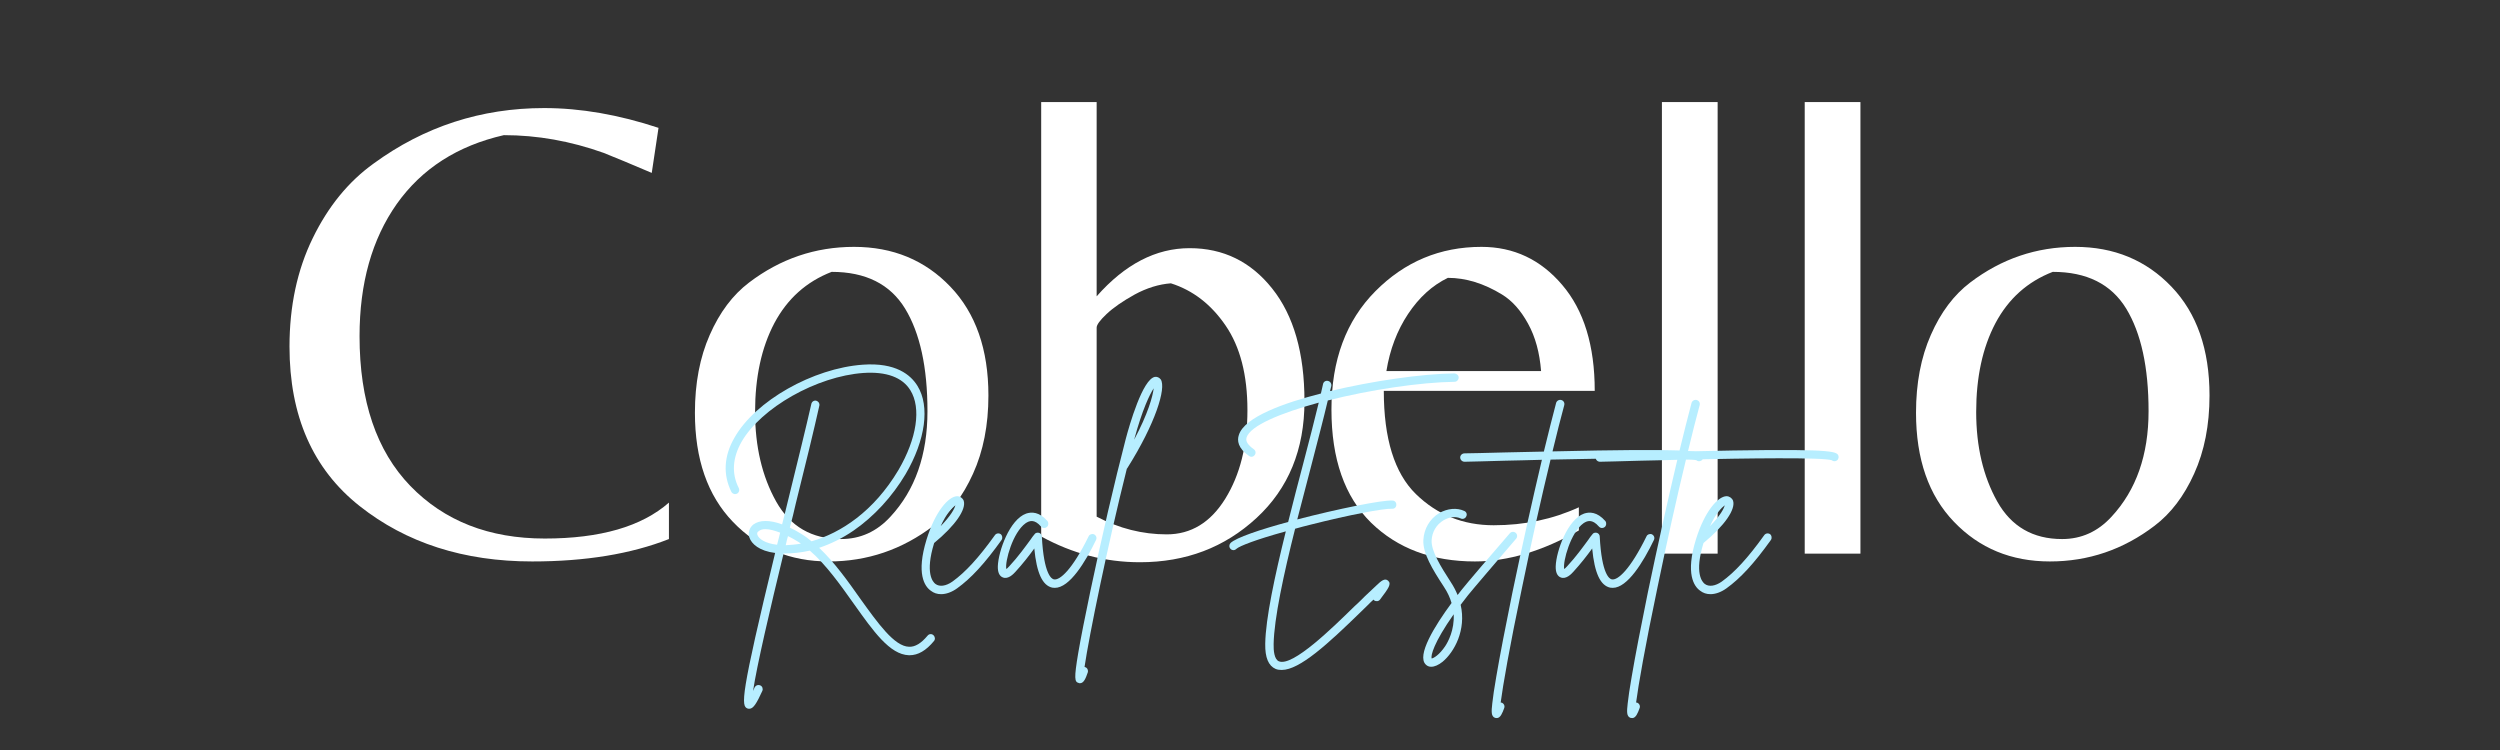 <?xml version="1.0" encoding="UTF-8"?>
<svg xmlns="http://www.w3.org/2000/svg" xmlns:xlink="http://www.w3.org/1999/xlink" width="200" zoomAndPan="magnify" viewBox="0 0 150 45" height="60" preserveAspectRatio="xMidYMid meet" version="1.0">
  <rect x="0" y="0" width="150" height="45" fill="#333333" stroke="none"/>
  <defs>
    <g></g>
  </defs>
  <g fill="#ffffff" fill-opacity="1">
    <g transform="translate(16.261, 33.218)">
      <g>
        <path d="M 15.672 0.469 C 11.566 0.469 8.113 -0.641 5.312 -2.859 C 2.508 -5.078 1.109 -8.266 1.109 -12.422 C 1.109 -14.848 1.57 -17.016 2.5 -18.922 C 3.426 -20.828 4.645 -22.32 6.156 -23.406 C 9.195 -25.625 12.609 -26.734 16.391 -26.734 C 18.578 -26.734 20.863 -26.336 23.25 -25.547 L 22.844 -22.844 C 21.602 -23.375 20.641 -23.773 19.953 -24.047 C 17.973 -24.754 15.977 -25.109 13.969 -25.109 C 11.188 -24.473 9.047 -23.098 7.547 -20.984 C 6.055 -18.867 5.312 -16.223 5.312 -13.047 C 5.312 -9.16 6.328 -6.164 8.359 -4.062 C 10.398 -1.957 13.086 -0.906 16.422 -0.906 C 19.754 -0.906 22.238 -1.625 23.875 -3.062 L 23.875 -0.875 C 21.602 0.02 18.867 0.469 15.672 0.469 Z M 15.672 0.469 "></path>
      </g>
    </g>
  </g>
  <g fill="#ffffff" fill-opacity="1">
    <g transform="translate(40.617, 33.218)">
      <g>
        <path d="M 10.625 -18.406 C 12.957 -18.406 14.883 -17.609 16.406 -16.016 C 17.926 -14.43 18.688 -12.254 18.688 -9.484 C 18.688 -7.711 18.379 -6.148 17.766 -4.797 C 17.16 -3.453 16.367 -2.41 15.391 -1.672 C 13.516 -0.242 11.422 0.469 9.109 0.469 C 6.797 0.469 4.879 -0.32 3.359 -1.906 C 1.836 -3.488 1.078 -5.672 1.078 -8.453 C 1.078 -10.223 1.375 -11.781 1.969 -13.125 C 2.562 -14.477 3.348 -15.523 4.328 -16.266 C 6.203 -17.691 8.301 -18.406 10.625 -18.406 Z M 9.844 -0.875 C 11 -0.875 11.988 -1.32 12.812 -2.219 C 14.289 -3.812 15.031 -5.922 15.031 -8.547 C 15.031 -11.18 14.582 -13.234 13.688 -14.703 C 12.789 -16.172 11.32 -16.906 9.281 -16.906 C 7.77 -16.32 6.625 -15.297 5.844 -13.828 C 5.07 -12.359 4.688 -10.582 4.688 -8.5 C 4.688 -6.426 5.109 -4.633 5.953 -3.125 C 6.797 -1.625 8.094 -0.875 9.844 -0.875 Z M 9.844 -0.875 "></path>
      </g>
    </g>
  </g>
  <g fill="#ffffff" fill-opacity="1">
    <g transform="translate(59.737, 33.218)">
      <g>
        <path d="M 6.062 -15.438 C 7.758 -17.363 9.617 -18.328 11.641 -18.328 C 13.66 -18.328 15.312 -17.52 16.594 -15.906 C 17.883 -14.289 18.531 -12.035 18.531 -9.141 C 18.531 -6.242 17.57 -3.91 15.656 -2.141 C 13.738 -0.367 11.406 0.516 8.656 0.516 C 6.582 0.516 4.609 0 2.734 -1.031 L 2.734 -27.094 L 6.062 -27.094 Z M 6.062 -13.562 L 6.062 -2.219 C 7.414 -1.508 8.816 -1.156 10.266 -1.156 C 11.723 -1.156 12.895 -1.867 13.781 -3.297 C 14.664 -4.723 15.109 -6.492 15.109 -8.609 C 15.109 -10.723 14.672 -12.414 13.797 -13.688 C 12.93 -14.957 11.836 -15.801 10.516 -16.219 C 9.797 -16.164 9.07 -15.941 8.344 -15.547 C 7.625 -15.148 7.062 -14.758 6.656 -14.375 C 6.258 -14 6.062 -13.727 6.062 -13.562 Z M 6.062 -13.562 "></path>
      </g>
    </g>
  </g>
  <g fill="#ffffff" fill-opacity="1">
    <g transform="translate(78.856, 33.218)">
      <g>
        <path d="M 4.172 -9.766 C 4.172 -6.898 4.812 -4.836 6.094 -3.578 C 7.375 -2.328 8.93 -1.703 10.766 -1.703 C 12.609 -1.703 14.312 -2.062 15.875 -2.781 L 15.875 -1.391 C 13.695 -0.148 11.617 0.469 9.641 0.469 C 7.078 0.469 5 -0.305 3.406 -1.859 C 1.82 -3.422 1.031 -5.68 1.031 -8.641 C 1.031 -11.609 1.91 -13.977 3.672 -15.75 C 5.43 -17.52 7.551 -18.406 10.031 -18.406 C 11.969 -18.406 13.582 -17.645 14.875 -16.125 C 16.176 -14.602 16.828 -12.484 16.828 -9.766 Z M 8.016 -16.547 C 7.086 -16.098 6.289 -15.375 5.625 -14.375 C 4.969 -13.383 4.535 -12.242 4.328 -10.953 L 13.609 -10.953 C 13.523 -12.055 13.266 -13.004 12.828 -13.797 C 12.391 -14.598 11.867 -15.18 11.266 -15.547 C 10.18 -16.211 9.098 -16.547 8.016 -16.547 Z M 8.016 -16.547 "></path>
      </g>
    </g>
  </g>
  <g fill="#ffffff" fill-opacity="1">
    <g transform="translate(96.746, 33.218)">
      <g>
        <path d="M 6.312 -27.094 L 6.312 0 L 2.969 0 L 2.969 -27.094 Z M 6.312 -27.094 "></path>
      </g>
    </g>
  </g>
  <g fill="#ffffff" fill-opacity="1">
    <g transform="translate(105.314, 33.218)">
      <g>
        <path d="M 6.312 -27.094 L 6.312 0 L 2.969 0 L 2.969 -27.094 Z M 6.312 -27.094 "></path>
      </g>
    </g>
  </g>
  <g fill="#ffffff" fill-opacity="1">
    <g transform="translate(113.883, 33.218)">
      <g>
        <path d="M 10.625 -18.406 C 12.957 -18.406 14.883 -17.609 16.406 -16.016 C 17.926 -14.43 18.688 -12.254 18.688 -9.484 C 18.688 -7.711 18.379 -6.148 17.766 -4.797 C 17.16 -3.453 16.367 -2.41 15.391 -1.672 C 13.516 -0.242 11.422 0.469 9.109 0.469 C 6.797 0.469 4.879 -0.32 3.359 -1.906 C 1.836 -3.488 1.078 -5.672 1.078 -8.453 C 1.078 -10.223 1.375 -11.781 1.969 -13.125 C 2.562 -14.477 3.348 -15.523 4.328 -16.266 C 6.203 -17.691 8.301 -18.406 10.625 -18.406 Z M 9.844 -0.875 C 11 -0.875 11.988 -1.32 12.812 -2.219 C 14.289 -3.812 15.031 -5.922 15.031 -8.547 C 15.031 -11.18 14.582 -13.234 13.688 -14.703 C 12.789 -16.172 11.32 -16.906 9.281 -16.906 C 7.77 -16.32 6.625 -15.297 5.844 -13.828 C 5.07 -12.359 4.688 -10.582 4.688 -8.5 C 4.688 -6.426 5.109 -4.633 5.953 -3.125 C 6.797 -1.625 8.094 -0.875 9.844 -0.875 Z M 9.844 -0.875 "></path>
      </g>
    </g>
  </g>
  <g fill="#b7eeff" fill-opacity="1">
    <g transform="translate(42.895, 34.947)">
      <g>
        <path d="M 13.105 3.16 C 13 3.066 12.844 3.082 12.754 3.199 C 12.375 3.652 12.012 3.875 11.648 3.859 C 10.766 3.836 9.789 2.457 8.75 1.016 C 8.008 -0.039 7.188 -1.195 6.254 -2.078 C 6.953 -2.312 7.645 -2.652 8.309 -3.105 C 9.543 -3.953 10.648 -5.16 11.441 -6.5 C 12.637 -8.539 12.91 -10.57 12.156 -11.789 C 11.75 -12.453 10.855 -13.207 8.879 -13.066 C 5.891 -12.855 2.418 -10.895 1.172 -8.684 C 0.531 -7.578 0.48 -6.461 0.988 -5.434 C 1.055 -5.316 1.195 -5.266 1.324 -5.328 C 1.441 -5.383 1.496 -5.539 1.43 -5.668 C 0.988 -6.539 1.055 -7.477 1.598 -8.438 C 2.77 -10.477 6.109 -12.375 8.918 -12.57 C 10.281 -12.66 11.246 -12.312 11.727 -11.531 C 12.391 -10.465 12.117 -8.633 11.012 -6.746 C 9.527 -4.25 7.539 -2.965 5.797 -2.469 C 5.59 -2.641 5.383 -2.797 5.16 -2.926 C 4.941 -3.066 4.719 -3.184 4.496 -3.289 C 4.629 -3.781 4.746 -4.266 4.848 -4.719 C 5.434 -7.059 5.969 -9.27 6.266 -10.609 C 6.293 -10.738 6.215 -10.867 6.07 -10.906 C 5.941 -10.934 5.812 -10.844 5.785 -10.711 C 5.484 -9.371 4.941 -7.176 4.367 -4.836 C 4.25 -4.367 4.148 -3.914 4.031 -3.484 C 3.289 -3.758 2.68 -3.758 2.301 -3.473 C 2.066 -3.277 1.977 -2.988 2.066 -2.703 C 2.195 -2.312 2.664 -1.887 3.613 -1.77 C 1.52 6.875 1.559 7.422 1.965 7.566 C 2.004 7.578 2.039 7.578 2.066 7.578 C 2.312 7.578 2.508 7.242 2.848 6.5 C 2.898 6.383 2.848 6.227 2.719 6.176 C 2.586 6.121 2.445 6.176 2.379 6.305 C 2.352 6.371 2.312 6.449 2.289 6.512 C 2.508 5.02 3.328 1.52 4.121 -1.742 C 4.641 -1.73 5.16 -1.793 5.695 -1.91 C 6.684 -1.055 7.555 0.184 8.348 1.301 C 9.504 2.926 10.492 4.328 11.637 4.367 C 11.648 4.367 11.66 4.367 11.676 4.367 C 12.195 4.367 12.676 4.082 13.145 3.512 C 13.234 3.406 13.207 3.25 13.105 3.16 Z M 2.547 -2.859 C 2.523 -2.949 2.535 -3.016 2.613 -3.066 C 2.719 -3.16 2.859 -3.199 3.027 -3.199 C 3.289 -3.199 3.602 -3.105 3.914 -2.988 C 3.848 -2.742 3.797 -2.496 3.73 -2.262 C 3.027 -2.34 2.625 -2.613 2.547 -2.859 Z M 4.25 -2.234 C 4.289 -2.418 4.328 -2.602 4.383 -2.781 C 4.574 -2.691 4.758 -2.586 4.902 -2.496 C 4.992 -2.445 5.082 -2.391 5.16 -2.328 C 4.848 -2.273 4.535 -2.25 4.25 -2.234 Z M 4.25 -2.234 "></path>
      </g>
    </g>
  </g>
  <g fill="#b7eeff" fill-opacity="1">
    <g transform="translate(55.647, 34.947)">
      <g>
        <path d="M 4.395 -2.898 C 4.277 -2.977 4.121 -2.949 4.043 -2.832 C 3.066 -1.469 2.273 -0.609 1.496 -0.051 C 1.105 0.223 0.727 0.273 0.48 0.09 C 0.324 -0.027 -0.156 -0.547 0.402 -2.367 C 1.664 -3.406 2.352 -4.395 2.172 -4.914 C 2.105 -5.07 1.949 -5.176 1.781 -5.176 C 1.262 -5.16 0.469 -4.266 -0.051 -2.586 C -0.688 -0.52 -0.168 0.234 0.195 0.492 C 0.379 0.637 0.586 0.703 0.82 0.703 C 1.117 0.703 1.457 0.586 1.781 0.352 C 2.613 -0.246 3.434 -1.133 4.445 -2.547 C 4.523 -2.664 4.496 -2.82 4.395 -2.898 Z M 1.676 -4.629 C 1.625 -4.422 1.402 -4.004 0.793 -3.379 C 1.133 -4.133 1.496 -4.496 1.676 -4.629 Z M 1.676 -4.629 "></path>
      </g>
    </g>
  </g>
  <g fill="#b7eeff" fill-opacity="1">
    <g transform="translate(60.21, 34.947)">
      <g>
        <path d="M 5.434 -2.887 C 5.316 -2.938 5.16 -2.887 5.109 -2.77 C 4.121 -0.754 3.379 -0.117 3.027 -0.184 C 2.887 -0.207 2.418 -0.48 2.301 -2.758 C 2.301 -2.859 2.223 -2.949 2.133 -2.977 C 2.027 -3.004 1.91 -2.977 1.859 -2.887 C 1.781 -2.797 1.703 -2.691 1.625 -2.574 C 1.301 -2.133 0.871 -1.535 0.352 -0.977 C 0.273 -0.883 0.207 -0.832 0.168 -0.805 C 0.078 -1.262 0.559 -3.004 1.324 -3.551 C 1.547 -3.703 1.848 -3.82 2.25 -3.355 C 2.34 -3.25 2.496 -3.238 2.602 -3.328 C 2.703 -3.406 2.719 -3.574 2.641 -3.68 C 2.145 -4.25 1.676 -4.238 1.363 -4.133 C 0.363 -3.781 -0.312 -1.859 -0.34 -0.977 C -0.352 -0.609 -0.246 -0.379 -0.039 -0.301 C 0.285 -0.168 0.609 -0.52 0.715 -0.637 C 1.156 -1.117 1.559 -1.637 1.848 -2.039 C 1.988 -0.559 2.34 0.184 2.926 0.312 C 2.977 0.312 3.027 0.324 3.082 0.324 C 3.965 0.324 4.914 -1.223 5.551 -2.547 C 5.617 -2.68 5.562 -2.82 5.434 -2.887 Z M 5.434 -2.887 "></path>
      </g>
    </g>
  </g>
  <g fill="#b7eeff" fill-opacity="1">
    <g transform="translate(65.826, 34.947)">
      <g>
        <path d="M 3.82 -12.18 C 3.73 -12.297 3.602 -12.352 3.473 -12.336 C 2.73 -12.207 1.938 -9.438 1.715 -8.594 C 1.066 -6.109 0.246 -2.586 -0.414 0.57 C -0.727 2.066 -0.977 3.328 -1.133 4.238 C -1.391 5.773 -1.352 5.969 -1.105 6.031 C -1.078 6.047 -1.055 6.047 -1.027 6.047 C -0.793 6.047 -0.676 5.734 -0.559 5.395 C -0.52 5.266 -0.586 5.121 -0.715 5.082 C -0.727 5.07 -0.742 5.07 -0.754 5.07 C -0.48 3.199 0.637 -2.25 1.781 -6.812 C 1.781 -6.824 1.793 -6.84 1.809 -6.852 C 3.496 -9.527 4.16 -11.66 3.82 -12.18 Z M 2.223 -8.566 C 2.719 -10.398 3.16 -11.285 3.395 -11.648 C 3.34 -11.168 3.055 -10.125 2.223 -8.566 Z M 2.223 -8.566 "></path>
      </g>
    </g>
  </g>
  <g fill="#b7eeff" fill-opacity="1">
    <g transform="translate(68.582, 34.947)">
      <g></g>
    </g>
  </g>
  <g fill="#b7eeff" fill-opacity="1">
    <g transform="translate(73.352, 34.947)">
      <g>
        <path d="M 13.91 -12.543 C 11.961 -12.52 8.996 -12.09 6.449 -11.48 C 6.473 -11.582 6.5 -11.699 6.527 -11.789 C 6.551 -11.934 6.461 -12.062 6.332 -12.09 C 6.188 -12.129 6.059 -12.039 6.031 -11.906 C 5.992 -11.727 5.953 -11.543 5.902 -11.336 C 3.758 -10.789 1.301 -9.934 0.977 -8.84 C 0.871 -8.527 0.91 -8.059 1.586 -7.594 C 1.637 -7.555 1.676 -7.539 1.73 -7.539 C 1.809 -7.539 1.887 -7.578 1.938 -7.656 C 2.016 -7.762 1.988 -7.918 1.871 -7.996 C 1.352 -8.359 1.418 -8.605 1.441 -8.695 C 1.664 -9.41 3.484 -10.164 5.773 -10.789 C 5.523 -9.75 5.199 -8.5 4.863 -7.215 C 4.551 -6.047 4.238 -4.824 3.938 -3.629 C 2.25 -3.172 0.82 -2.691 0.48 -2.367 C 0.391 -2.273 0.379 -2.117 0.48 -2.016 C 0.52 -1.965 0.598 -1.938 0.664 -1.938 C 0.715 -1.938 0.781 -1.965 0.832 -2.016 C 1.016 -2.184 2.004 -2.574 3.797 -3.066 C 3.133 -0.379 2.586 2.156 2.562 3.68 C 2.547 4.512 2.758 5.004 3.184 5.188 C 3.301 5.238 3.418 5.25 3.551 5.25 C 4.629 5.25 6.332 3.68 8.27 1.793 C 8.41 1.652 8.555 1.52 8.672 1.402 L 8.891 1.184 C 8.945 1.145 8.996 1.078 9.062 1.027 C 9.074 1.055 9.086 1.066 9.102 1.078 C 9.219 1.156 9.371 1.133 9.449 1.027 C 9.957 0.352 10.152 0.09 9.934 -0.105 C 9.738 -0.285 9.504 -0.078 9.258 0.156 C 9.062 0.34 8.812 0.57 8.539 0.832 L 8.332 1.039 C 8.203 1.172 8.059 1.301 7.918 1.43 C 6.617 2.703 4.199 5.082 3.379 4.73 C 3.105 4.613 3.055 4.094 3.066 3.691 C 3.094 2.172 3.664 -0.48 4.355 -3.223 C 4.652 -3.301 4.965 -3.395 5.305 -3.473 C 7.555 -4.043 9.645 -4.445 10.164 -4.422 C 10.309 -4.406 10.426 -4.512 10.426 -4.652 C 10.438 -4.797 10.336 -4.914 10.191 -4.914 C 9.566 -4.953 6.891 -4.406 4.484 -3.781 C 4.77 -4.902 5.07 -6.031 5.344 -7.086 C 5.707 -8.488 6.059 -9.828 6.316 -10.918 C 8.879 -11.57 11.895 -12.012 13.922 -12.039 C 14.055 -12.039 14.168 -12.156 14.168 -12.297 C 14.168 -12.43 14.055 -12.531 13.91 -12.543 Z M 13.91 -12.543 "></path>
      </g>
    </g>
  </g>
  <g fill="#b7eeff" fill-opacity="1">
    <g transform="translate(85.155, 34.947)">
      <g>
        <path d="M 5.785 -2.977 C 5.68 -3.066 5.523 -3.055 5.434 -2.949 C 4.406 -1.77 2.797 0.117 2.535 0.453 C 2.457 0.547 2.379 0.648 2.301 0.754 C 2.195 0.492 2.066 0.246 1.898 -0.012 C 1.273 -0.977 0.715 -1.887 0.742 -2.523 C 0.766 -3.027 1.027 -3.473 1.457 -3.73 C 1.809 -3.938 2.195 -3.977 2.496 -3.836 C 2.613 -3.781 2.77 -3.836 2.82 -3.965 C 2.887 -4.082 2.832 -4.238 2.703 -4.289 C 2.262 -4.496 1.691 -4.445 1.195 -4.16 C 0.625 -3.809 0.285 -3.223 0.246 -2.547 C 0.207 -1.754 0.781 -0.805 1.48 0.262 C 1.703 0.598 1.848 0.922 1.938 1.234 C 0.922 2.613 -0.168 4.383 0.391 4.926 C 0.48 5.02 0.598 5.059 0.715 5.059 C 0.922 5.059 1.156 4.953 1.402 4.758 C 2.105 4.172 2.832 2.848 2.484 1.34 C 2.625 1.156 2.77 0.961 2.926 0.766 C 3.184 0.441 4.797 -1.441 5.812 -2.625 C 5.902 -2.73 5.891 -2.887 5.785 -2.977 Z M 1.559 3.82 C 1.211 4.344 0.859 4.551 0.742 4.562 C 0.688 4.383 0.859 3.629 2.066 1.91 C 2.117 2.848 1.73 3.562 1.559 3.82 Z M 1.559 3.82 "></path>
      </g>
    </g>
  </g>
  <g fill="#b7eeff" fill-opacity="1">
    <g transform="translate(91.174, 34.947)">
      <g>
        <path d="M 10.973 -7.668 C 10.805 -7.902 10.051 -8.047 1.977 -7.863 C 2.234 -8.918 2.469 -9.867 2.68 -10.633 C 2.719 -10.777 2.641 -10.906 2.508 -10.945 C 2.379 -10.984 2.234 -10.906 2.195 -10.777 C 1.977 -9.957 1.73 -8.969 1.457 -7.852 C 0.742 -7.84 -0.039 -7.824 -0.883 -7.801 C -2.039 -7.773 -2.949 -7.746 -3.301 -7.746 C -3.445 -7.746 -3.562 -7.633 -3.562 -7.5 C -3.562 -7.359 -3.445 -7.242 -3.301 -7.242 C -2.938 -7.254 -2.027 -7.266 -0.871 -7.305 C -0.262 -7.32 0.492 -7.332 1.34 -7.359 C 0.781 -4.992 0.145 -2.156 -0.43 0.609 C -0.844 2.641 -1.184 4.395 -1.402 5.68 C -1.52 6.355 -1.598 6.891 -1.637 7.254 C -1.691 7.746 -1.715 8.035 -1.469 8.125 C -1.43 8.125 -1.402 8.137 -1.363 8.137 C -1.145 8.137 -1.027 7.824 -0.922 7.539 C -0.871 7.41 -0.938 7.266 -1.066 7.215 C -1.094 7.215 -1.105 7.203 -1.133 7.203 C -1 6.188 -0.609 3.914 0.145 0.324 C 0.703 -2.391 1.312 -5.109 1.859 -7.371 C 5.434 -7.449 10.074 -7.516 10.609 -7.332 C 10.699 -7.254 10.816 -7.254 10.918 -7.32 C 11.023 -7.398 11.051 -7.555 10.973 -7.668 Z M 10.973 -7.668 "></path>
      </g>
    </g>
  </g>
  <g fill="#b7eeff" fill-opacity="1">
    <g transform="translate(93.683, 34.947)">
      <g>
        <path d="M 5.434 -2.887 C 5.316 -2.938 5.16 -2.887 5.109 -2.77 C 4.121 -0.754 3.379 -0.117 3.027 -0.184 C 2.887 -0.207 2.418 -0.48 2.301 -2.758 C 2.301 -2.859 2.223 -2.949 2.133 -2.977 C 2.027 -3.004 1.91 -2.977 1.859 -2.887 C 1.781 -2.797 1.703 -2.691 1.625 -2.574 C 1.301 -2.133 0.871 -1.535 0.352 -0.977 C 0.273 -0.883 0.207 -0.832 0.168 -0.805 C 0.078 -1.262 0.559 -3.004 1.324 -3.551 C 1.547 -3.703 1.848 -3.82 2.25 -3.355 C 2.34 -3.25 2.496 -3.238 2.602 -3.328 C 2.703 -3.406 2.719 -3.574 2.641 -3.68 C 2.145 -4.25 1.676 -4.238 1.363 -4.133 C 0.363 -3.781 -0.312 -1.859 -0.34 -0.977 C -0.352 -0.609 -0.246 -0.379 -0.039 -0.301 C 0.285 -0.168 0.609 -0.52 0.715 -0.637 C 1.156 -1.117 1.559 -1.637 1.848 -2.039 C 1.988 -0.559 2.34 0.184 2.926 0.312 C 2.977 0.312 3.027 0.324 3.082 0.324 C 3.965 0.324 4.914 -1.223 5.551 -2.547 C 5.617 -2.68 5.562 -2.82 5.434 -2.887 Z M 5.434 -2.887 "></path>
      </g>
    </g>
  </g>
  <g fill="#b7eeff" fill-opacity="1">
    <g transform="translate(99.299, 34.947)">
      <g>
        <path d="M 10.973 -7.668 C 10.805 -7.902 10.051 -8.047 1.977 -7.863 C 2.234 -8.918 2.469 -9.867 2.68 -10.633 C 2.719 -10.777 2.641 -10.906 2.508 -10.945 C 2.379 -10.984 2.234 -10.906 2.195 -10.777 C 1.977 -9.957 1.73 -8.969 1.457 -7.852 C 0.742 -7.84 -0.039 -7.824 -0.883 -7.801 C -2.039 -7.773 -2.949 -7.746 -3.301 -7.746 C -3.445 -7.746 -3.562 -7.633 -3.562 -7.5 C -3.562 -7.359 -3.445 -7.242 -3.301 -7.242 C -2.938 -7.254 -2.027 -7.266 -0.871 -7.305 C -0.262 -7.32 0.492 -7.332 1.34 -7.359 C 0.781 -4.992 0.145 -2.156 -0.43 0.609 C -0.844 2.641 -1.184 4.395 -1.402 5.68 C -1.52 6.355 -1.598 6.891 -1.637 7.254 C -1.691 7.746 -1.715 8.035 -1.469 8.125 C -1.43 8.125 -1.402 8.137 -1.363 8.137 C -1.145 8.137 -1.027 7.824 -0.922 7.539 C -0.871 7.41 -0.938 7.266 -1.066 7.215 C -1.094 7.215 -1.105 7.203 -1.133 7.203 C -1 6.188 -0.609 3.914 0.145 0.324 C 0.703 -2.391 1.312 -5.109 1.859 -7.371 C 5.434 -7.449 10.074 -7.516 10.609 -7.332 C 10.699 -7.254 10.816 -7.254 10.918 -7.32 C 11.023 -7.398 11.051 -7.555 10.973 -7.668 Z M 10.973 -7.668 "></path>
      </g>
    </g>
  </g>
  <g fill="#b7eeff" fill-opacity="1">
    <g transform="translate(101.808, 34.947)">
      <g>
        <path d="M 4.395 -2.898 C 4.277 -2.977 4.121 -2.949 4.043 -2.832 C 3.066 -1.469 2.273 -0.609 1.496 -0.051 C 1.105 0.223 0.727 0.273 0.48 0.09 C 0.324 -0.027 -0.156 -0.547 0.402 -2.367 C 1.664 -3.406 2.352 -4.395 2.172 -4.914 C 2.105 -5.07 1.949 -5.176 1.781 -5.176 C 1.262 -5.16 0.469 -4.266 -0.051 -2.586 C -0.688 -0.52 -0.168 0.234 0.195 0.492 C 0.379 0.637 0.586 0.703 0.82 0.703 C 1.117 0.703 1.457 0.586 1.781 0.352 C 2.613 -0.246 3.434 -1.133 4.445 -2.547 C 4.523 -2.664 4.496 -2.82 4.395 -2.898 Z M 1.676 -4.629 C 1.625 -4.422 1.402 -4.004 0.793 -3.379 C 1.133 -4.133 1.496 -4.496 1.676 -4.629 Z M 1.676 -4.629 "></path>
      </g>
    </g>
  </g>
</svg>
